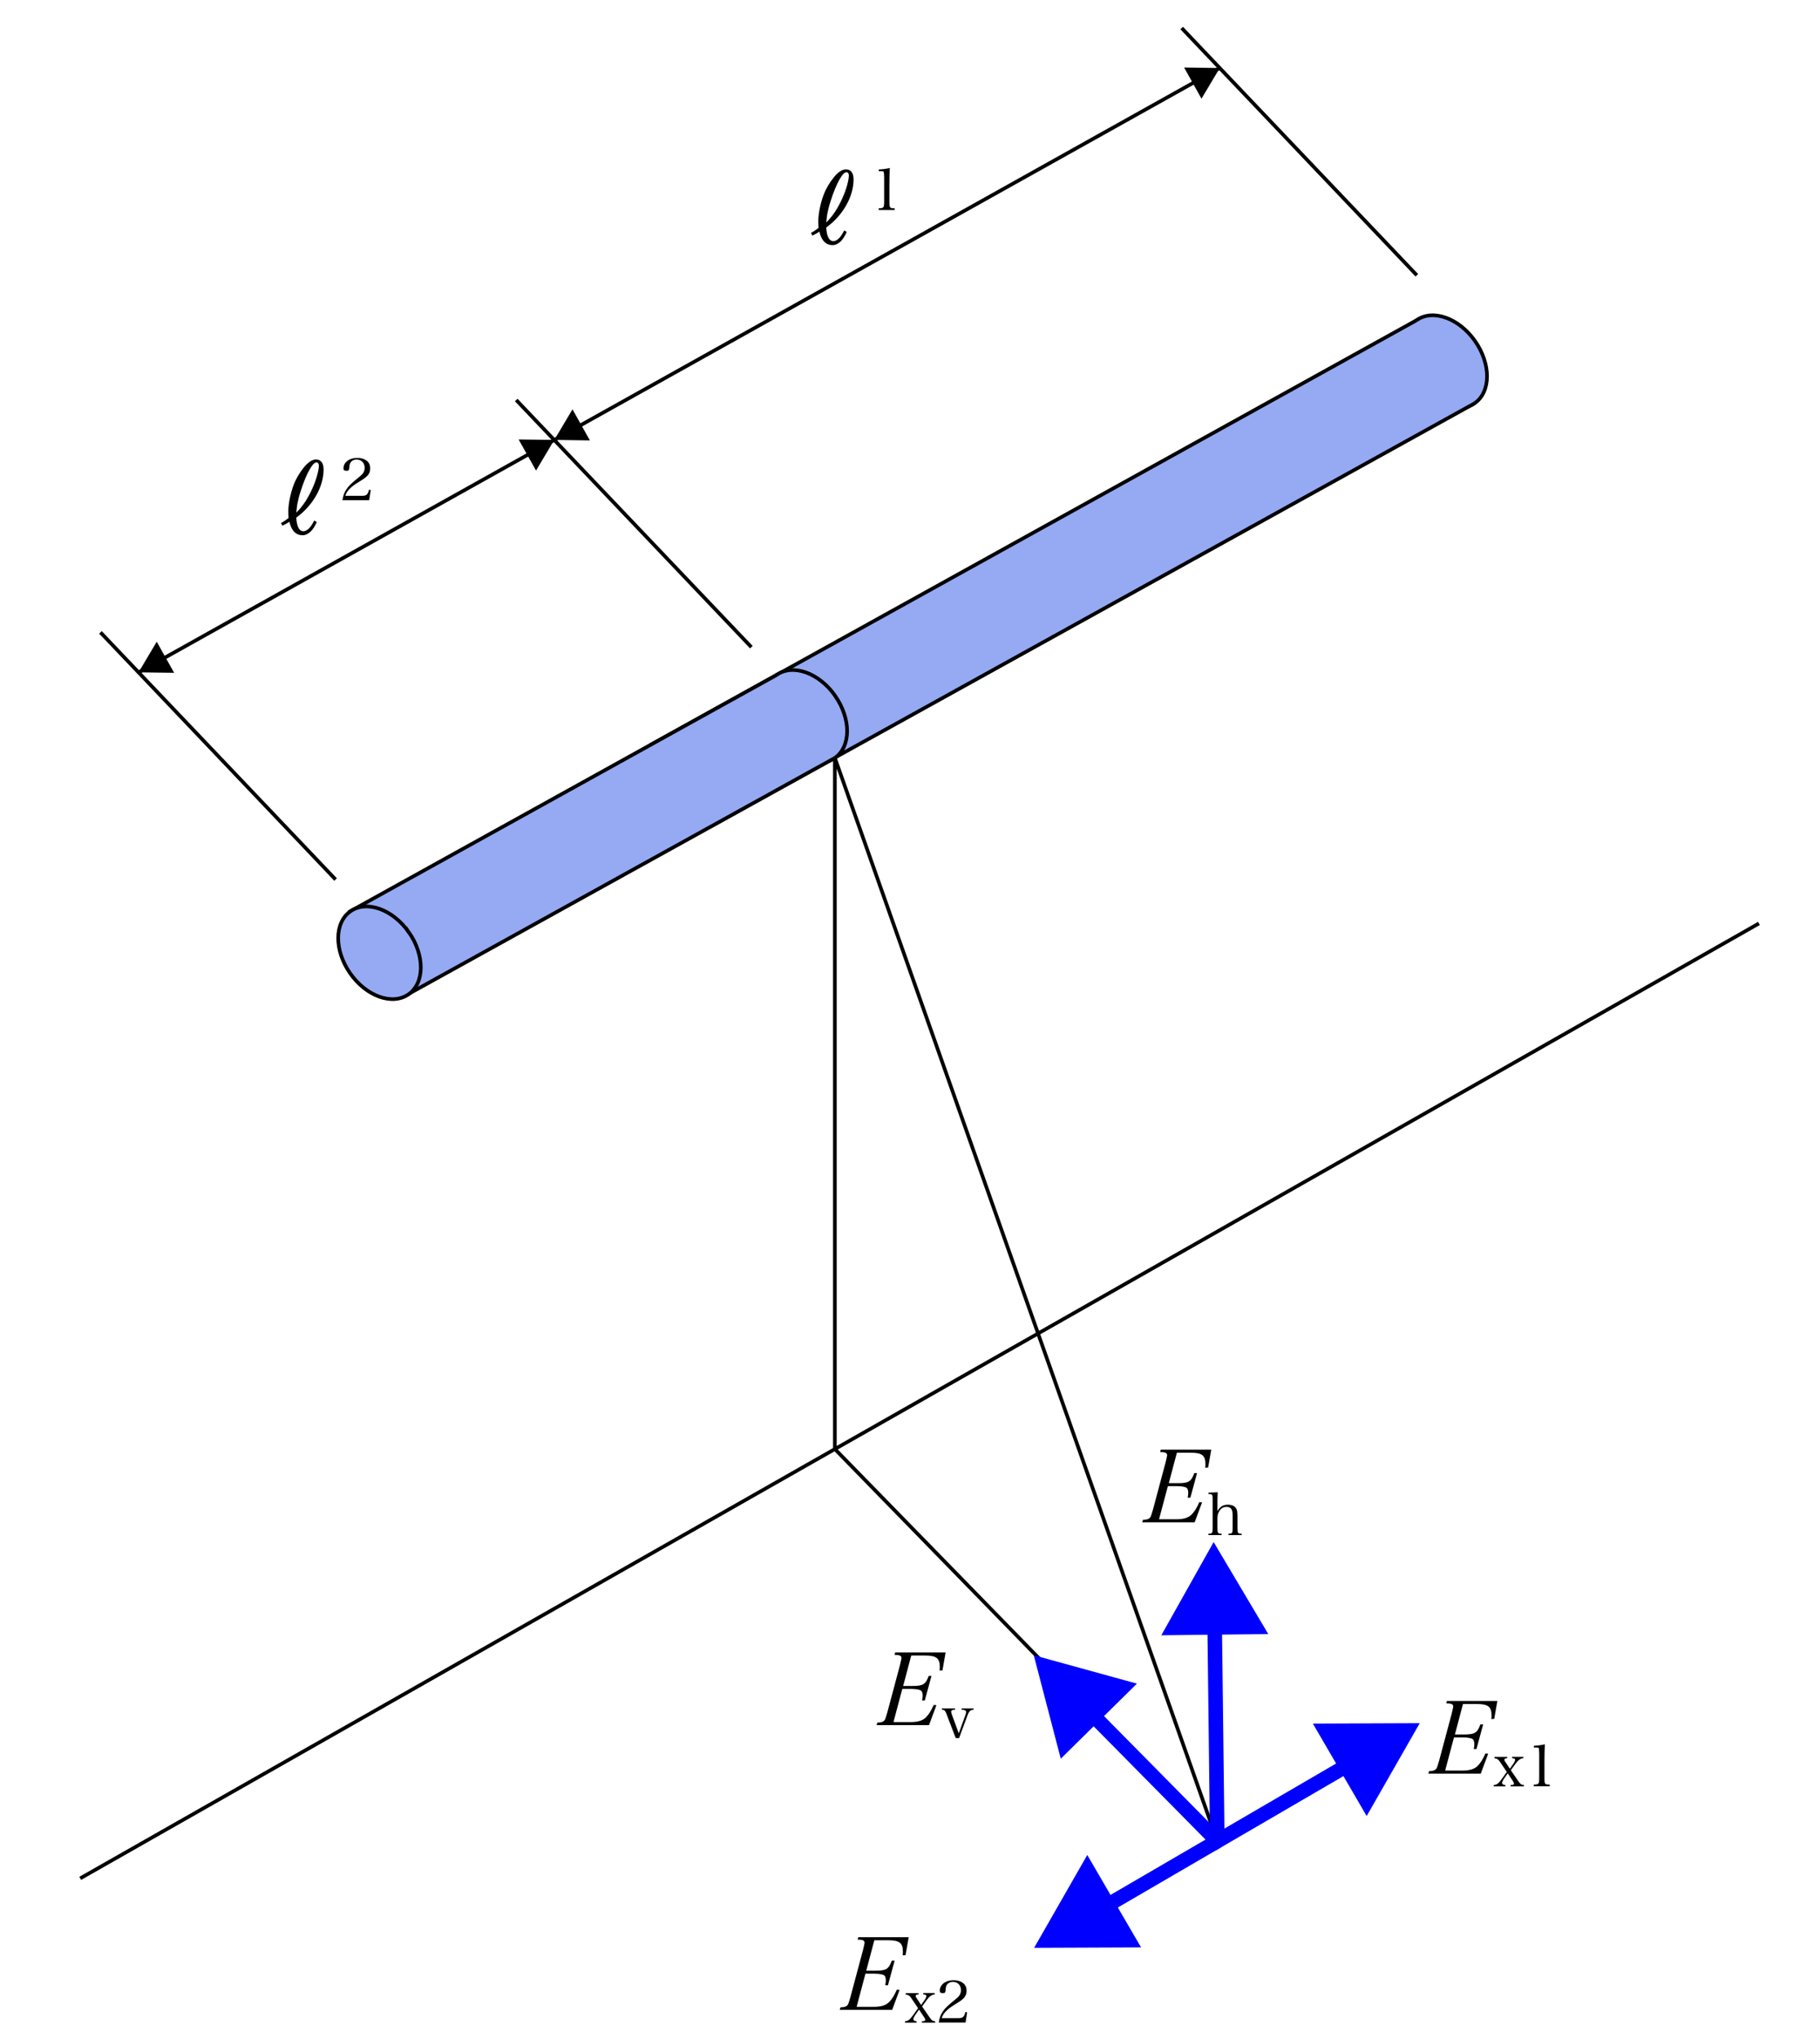 <svg xmlns="http://www.w3.org/2000/svg" id="a" viewBox="0 0 250 280"><defs><style>.b,.c{stroke:#000;stroke-width:.5px}.b,.d{fill:none}.e{fill:#00f}.c{fill:#95aaf3}.d{stroke:#00f;stroke-width:2px}</style></defs><path d="M202.62 46.84c2.2 3.15 2.19 6.96-.04 8.52-2.23 1.56-5.82.27-8.02-2.88-2.2-3.15-2.19-6.96.04-8.52 2.23-1.56 5.82-.27 8.02 2.88Z" class="c"/><path d="M202.58 55.37 97.52 113.54l-7.96-11.36 17.13-9.5 87.9-48.71" class="c"/><path d="M114.72 95.56c2.2 3.15 2.19 6.96-.04 8.52-2.23 1.56-5.82.27-8.02-2.88-2.21-3.15-2.19-6.97.04-8.53 2.22-1.56 5.82-.27 8.02 2.88Z" class="c"/><path d="M114.68 104.08 56.1 136.5l-7.97-11.37 58.56-32.45" class="c"/><path d="M56.16 128.01c2.2 3.15 2.19 6.97-.04 8.53-2.23 1.56-5.82.27-8.02-2.88-2.21-3.15-2.19-6.97.04-8.52 2.23-1.56 5.82-.27 8.02 2.88Z" class="c"/><path d="m167.21 252.83-52.53-148.75M114.68 198.99v-94.91M114.68 198.99l52.53 53.84M114.68 198.99l126.93-72.18M114.68 198.99l-55.12 31.35M11.02 257.94l48.54-27.6" class="b"/><path d="m166.79 218.07.42 34.76" class="d"/><path d="m174.21 224.39-7.5-12.63-7.19 12.8 14.69-.17z" class="e"/><path d="m147.14 264.52 20.07-11.69" class="d"/><path d="m149.35 254.73-7.3 12.75 14.69-.06-7.39-12.69z" class="e"/><path d="m146.2 231.56 21.01 21.27 22.65-13.19" class="d"/><path d="m187.73 249.38 7.29-12.75-14.68.06 7.39 12.69zM156.17 231.2 142 227.3l3.71 14.21 10.46-10.31z" class="e"/><path d="m167.55 9.34-34.3 19.17-57.11 31.9" class="b"/><path d="m78.64 56.21-2.5 4.2 4.89.07-2.39-4.27zM165.04 13.55l2.51-4.21-4.9-.07 2.39 4.28z"/><path d="M76.14 60.41 19.03 92.33" class="b"/><path d="m21.53 88.12-2.5 4.21 4.89.06-2.39-4.27zM73.63 64.62l2.51-4.21-4.9-.06 2.39 4.27z"/><path d="m162.32 3.85 32.3 33.95M70.91 54.93l32.3 33.94M13.8 86.84l5.23 5.49 27.07 28.45" class="b"/><path d="M111.4 31.98c.36-.18.82-.5 1.04-.7-.03-.34-.04-.66-.04-.87 0-1.26.43-3.09 1-4.28.37-.77.98-1.66 1.47-2.16.48-.48.91-.71 1.35-.71.66 0 1.03.5 1.03 1.38 0 2.36-1.46 4.94-3.75 6.6.01.48.11.96.23 1.26.18.41.41.61.73.61.36 0 .74-.26 1.07-.73.15-.22.25-.39.44-.74l.34.21c-.5 1.17-1.2 1.81-1.95 1.81-.91 0-1.53-.63-1.81-1.86-.23.18-.6.38-.96.55l-.19-.37Zm4.37-4.9c.47-1.04.83-2.35.83-2.98 0-.28-.12-.45-.32-.45-.27 0-.56.3-.96.99-.37.63-.85 1.79-1.21 2.93-.22.67-.38 1.33-.47 1.8-.03.14-.07.52-.14 1.18.95-.96 1.57-1.91 2.27-3.46ZM120.7 28.61c.34-.02.42-.03.53-.08.18-.08.22-.25.22-.83v-3.37q-.02-.7-.08-.75c-.06-.06-.16-.07-.36-.07h-.3v-.23c.61-.04 1.13-.11 1.52-.21-.04.63-.06 1.31-.06 2.26v2.38c0 .54.03.7.14.79.1.08.13.09.58.11v.23h-2.19v-.23ZM38.6 71.82c.36-.18.82-.5 1.04-.7-.03-.34-.04-.66-.04-.87 0-1.26.43-3.09 1-4.28.37-.77.98-1.66 1.47-2.16.48-.48.91-.71 1.35-.71.66 0 1.03.5 1.03 1.38 0 2.36-1.46 4.94-3.75 6.6.01.48.11.96.23 1.26.18.41.41.61.73.61.36 0 .74-.26 1.07-.73.15-.22.25-.39.44-.74l.34.21c-.5 1.17-1.2 1.81-1.95 1.81-.91 0-1.53-.63-1.81-1.86-.23.18-.6.38-.96.55l-.19-.37Zm4.37-4.89c.47-1.04.83-2.35.83-2.98 0-.28-.12-.45-.32-.45-.27 0-.56.3-.96.99-.37.63-.85 1.79-1.21 2.93-.22.67-.38 1.33-.47 1.8-.03.14-.07.52-.14 1.18.95-.96 1.57-1.91 2.27-3.46ZM47.04 68.69c.1-.65.26-1.11.59-1.56.31-.45.65-.77 1.67-1.6.33-.26.5-.44.61-.62.12-.21.18-.43.18-.67 0-.67-.44-1.13-1.09-1.13-.47 0-.82.22-.95.62-.05.16-.06.27-.08.58-.02.27-.1.34-.38.34-.3 0-.41-.1-.41-.33 0-.83.8-1.44 1.87-1.44.67 0 1.23.22 1.54.6.18.23.26.48.26.85 0 .67-.3 1.07-1.19 1.62-1 .62-1.22.78-1.57 1.12-.35.34-.51.59-.66 1.02h2.32c.58 0 .78-.18.94-.85l.24.06-.22 1.39h-3.67ZM120.51 236.55c.41 0 .73-.07.88-.21.19-.15.19-.18.5-1.21l1.73-6.47q.21-.89.21-.96c0-.33-.25-.45-.95-.45l.08-.33h6.93l-.43 2.46-.4.03c.03-.25.03-.36.03-.52 0-1.18-.48-1.55-2.02-1.55h-1.9l-1.11 4.18h1.27c1.47 0 1.81-.21 2.24-1.38h.38l-.92 3.38h-.37c.07-.36.08-.5.08-.7 0-.26-.07-.5-.19-.63-.15-.15-.69-.26-1.35-.26h-1.26l-1.21 4.55h2.36c1.02 0 1.66-.21 2.1-.65.41-.41.74-.96 1.06-1.7l.38.03-1.02 2.74h-7.2l.1-.33ZM132.61 235.52c.06-.15.1-.34.1-.42 0-.21-.18-.3-.62-.32v-.18h1.64v.18c-.42.02-.62.2-.84.8l-1.15 3.1h-.46l-1.27-3.32c-.17-.46-.29-.57-.63-.58v-.18h1.8v.18c-.37 0-.53.1-.53.27 0 .07.05.26.11.42l.94 2.56.91-2.52ZM157 208.7c.41 0 .73-.07.88-.21.19-.15.19-.18.5-1.21l1.73-6.47q.21-.89.21-.96c0-.33-.25-.45-.95-.45l.08-.33h6.93l-.43 2.46-.4.03c.03-.25.03-.36.03-.52 0-1.18-.48-1.55-2.02-1.55h-1.9l-1.11 4.18h1.26c1.47 0 1.81-.21 2.24-1.38h.38l-.92 3.38h-.37c.07-.36.08-.5.08-.7 0-.26-.07-.5-.19-.63-.15-.15-.69-.26-1.35-.26h-1.26l-1.21 4.55h2.37c1.02 0 1.66-.21 2.1-.65.41-.41.74-.96 1.06-1.7l.38.03-1.02 2.74h-7.2l.1-.33ZM167.24 207.49c.38-.62.77-.86 1.43-.86.58 0 .98.2 1.17.58.1.2.14.54.14.98v1.6c0 .75.04.81.58.83v.18h-1.82v-.18c.54-.02.58-.07.58-.83v-1.61c0-.41-.04-.71-.13-.87-.13-.26-.36-.38-.71-.38-.32 0-.6.11-.79.31-.16.17-.3.41-.38.66-.06.18-.08.34-.08.6v1.29c0 .75.04.81.58.83v.18h-1.82v-.18c.54-.02.58-.07.58-.83v-3.9c0-.68-.03-.72-.58-.73v-.18l1.28-.06c-.03.61-.04.91-.04 1.6v.97ZM115.44 275.65c.41 0 .73-.07.88-.21.19-.15.19-.18.5-1.21l1.73-6.47q.21-.89.21-.96c0-.33-.25-.45-.95-.45l.08-.33h6.93l-.43 2.46-.4.03c.03-.25.03-.36.03-.52 0-1.18-.48-1.55-2.02-1.55h-1.9l-1.11 4.18h1.27c1.47 0 1.81-.21 2.24-1.38h.39l-.92 3.38h-.37c.07-.36.08-.5.08-.7 0-.26-.07-.5-.19-.63-.15-.15-.69-.26-1.35-.26h-1.26l-1.21 4.55h2.36c1.02 0 1.66-.21 2.1-.65.41-.41.74-.96 1.06-1.7l.38.03-1.02 2.74h-7.2l.1-.33ZM125.65 276.84c-.13.18-.19.33-.19.44 0 .09.07.18.17.23.08.03.13.04.28.06v.18h-1.6v-.18c.4-.03.65-.21 1.05-.76l.75-1.04-.9-1.33c-.14-.22-.3-.38-.41-.44-.07-.05-.14-.06-.39-.12v-.18h1.76v.18c-.29 0-.39.07-.39.21 0 .1.02.16.16.35l.59.89.54-.78c.11-.17.18-.34.18-.46 0-.13-.14-.2-.43-.22v-.18h1.57v.18c-.39.04-.71.26-1.07.75l-.66.91 1.01 1.47c.3.44.42.53.79.57v.18h-1.83v-.18c.31 0 .46-.06.46-.21 0-.09-.04-.18-.14-.33l-.71-1.07-.61.87ZM128.95 277.74c.1-.65.26-1.11.59-1.56.31-.45.65-.77 1.67-1.6.33-.26.5-.44.61-.62.12-.21.18-.43.18-.67 0-.67-.44-1.13-1.09-1.13-.47 0-.82.22-.95.62-.05.16-.06.27-.08.58-.02.27-.1.34-.38.34-.3 0-.41-.1-.41-.33 0-.83.8-1.44 1.88-1.44.67 0 1.23.22 1.54.6.18.23.26.48.26.85 0 .67-.3 1.07-1.19 1.62-1 .62-1.22.78-1.57 1.12-.35.34-.51.59-.66 1.02h2.32c.58 0 .78-.18.94-.85l.24.06-.22 1.39h-3.67ZM196.3 243.21c.41 0 .73-.07.88-.21.19-.15.19-.18.5-1.21l1.73-6.47q.21-.89.21-.96c0-.33-.25-.45-.95-.45l.08-.33h6.93l-.43 2.46-.4.03c.03-.25.03-.36.03-.52 0-1.18-.48-1.55-2.02-1.55h-1.9l-1.11 4.18h1.26c1.47 0 1.81-.21 2.24-1.38h.38l-.92 3.38h-.37c.07-.36.08-.5.08-.7 0-.26-.07-.5-.19-.63-.15-.15-.69-.26-1.35-.26h-1.26l-1.21 4.55h2.37c1.02 0 1.66-.21 2.1-.65.41-.41.74-.96 1.06-1.7l.38.03-1.02 2.74h-7.2l.1-.33ZM206.52 244.4c-.13.18-.19.33-.19.44 0 .09.07.18.17.23.08.03.13.04.28.06v.18h-1.6v-.18c.4-.03.65-.21 1.05-.76l.75-1.04-.9-1.33c-.14-.22-.3-.38-.41-.44-.07-.05-.14-.06-.39-.12v-.18h1.76v.18c-.29 0-.39.07-.39.21 0 .1.02.16.16.35l.59.89.54-.78c.11-.17.18-.34.18-.46 0-.13-.14-.2-.43-.22v-.18h1.57v.18c-.39.04-.71.26-1.07.75l-.66.91 1.01 1.47c.3.44.42.53.79.57v.18h-1.83v-.18c.31 0 .46-.06.46-.21 0-.09-.04-.18-.14-.33l-.71-1.07-.61.87ZM210.68 245.07c.34-.02.42-.03.53-.08.18-.08.22-.25.22-.83v-3.37q-.02-.7-.08-.75c-.06-.06-.16-.07-.36-.07h-.3v-.23c.61-.04 1.13-.11 1.52-.21-.04.63-.06 1.31-.06 2.26v2.38c0 .54.03.7.14.79.1.08.13.09.58.11v.23h-2.19v-.23Z"/></svg>